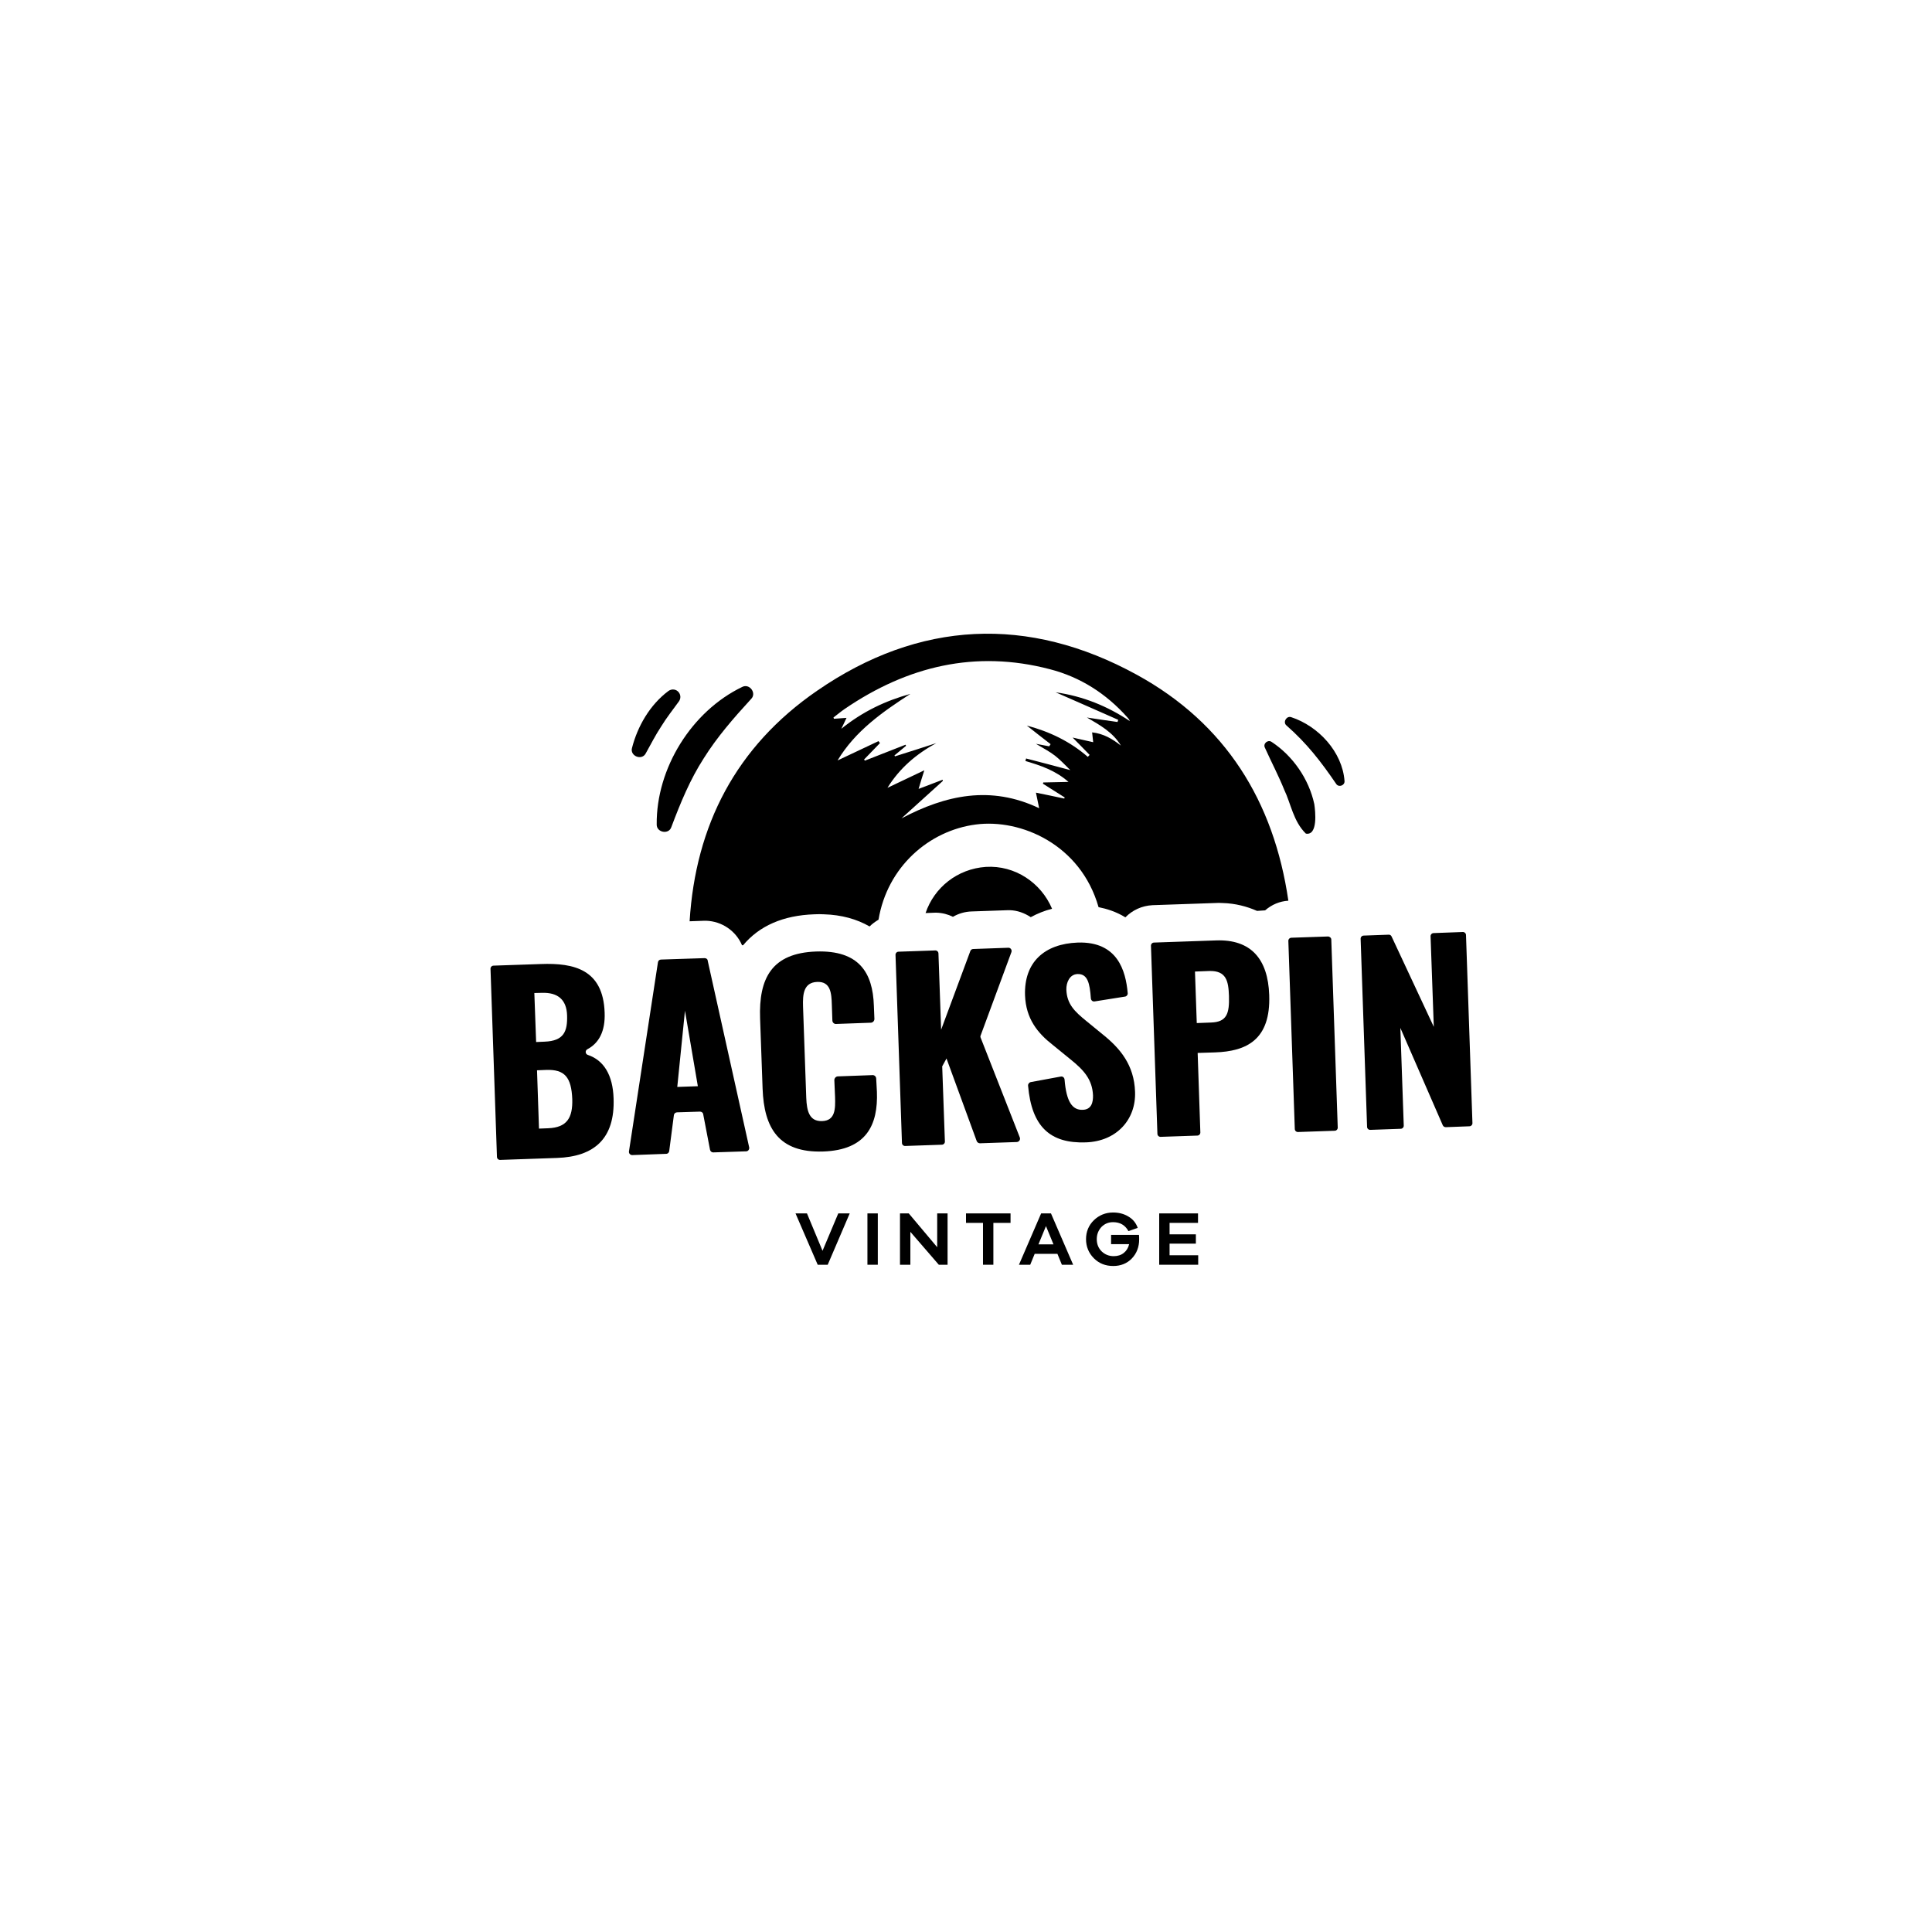<?xml version="1.0" encoding="utf-8"?>
<!-- Generator: Adobe Illustrator 28.0.0, SVG Export Plug-In . SVG Version: 6.00 Build 0)  -->
<svg version="1.1" id="Layer_1" xmlns="http://www.w3.org/2000/svg" xmlns:xlink="http://www.w3.org/1999/xlink" x="0px" y="0px"
	 viewBox="0 0 1080 1080" style="enable-background:new 0 0 1080 1080;" xml:space="preserve">
<g>
	<path d="M328.6,589.7c-1.5-0.5-1.6-2.5-0.2-3.2c6.4-3.4,10-10,9.6-20.4c-0.8-24.1-17-27.9-35.6-27.2l-26.5,0.9
		c-1,0-1.8,0.9-1.7,1.9l3.6,105c0,1,0.9,1.8,1.9,1.7l31.6-1.1c20.9-0.7,32.5-10.8,31.7-33.3C342.6,601.1,337.6,592.7,328.6,589.7z
		 M298.7,555.1l4.2-0.1c9-0.3,13.8,3.9,14.1,12.5c0.3,9.1-1.8,14.4-12.6,14.8l-4.7,0.2L298.7,555.1z M306.4,630.7l-5.1,0.2
		l-1.1-32.6l5-0.2c10.5-0.4,14.2,4.1,14.7,16.3C320.2,624.8,317,630.3,306.4,630.7z"/>
	<path d="M393.9,535.6l-24.4,0.8c-0.9,0-1.6,0.7-1.7,1.5l-16.2,105.7c-0.2,1.1,0.7,2.1,1.8,2.1l19-0.7c0.9,0,1.6-0.7,1.7-1.6l2.6-20
		c0.1-0.9,0.8-1.5,1.7-1.6l12.9-0.4c0.9,0,1.7,0.6,1.8,1.5l3.8,19.8c0.2,0.9,0.9,1.5,1.8,1.5l18.4-0.6c1.1,0,1.9-1.1,1.7-2.2
		l-23.2-104.4C395.6,536.2,394.8,535.6,393.9,535.6z M378.6,607.6l4.3-42.6l7.2,42.2L378.6,607.6z"/>
	<path d="M489.8,603c0-1.2-1-2.1-2.1-2l-19.3,0.7c-1.1,0-2,1-2,2.1l0.4,9.4c0.2,6.6,0.2,13.3-7.3,13.5c-7.1,0.2-8.5-5.6-8.8-13
		l-1.8-51.1c-0.2-6.6,0.2-13.4,7.9-13.7c7.6-0.3,8,6.4,8.2,12.7l0.3,8.8c0,1.2,1,2.1,2.1,2l19.4-0.7c1.1,0,2-1,2-2.1l-0.3-7.4
		c-0.6-18.5-8.3-31.1-32.3-30.3c-24.8,0.9-32.1,14.9-31.3,37.5l1.4,39.2c0.8,22,9,35.9,33.8,35.1c24.3-0.8,30.8-14.9,30.1-33.4
		L489.8,603z"/>
	<path d="M570.1,635.9l-21.9-55.8c-0.2-0.4-0.2-0.9,0-1.3l17.2-46.6c0.4-1.2-0.5-2.5-1.8-2.4l-19.6,0.7c-0.7,0-1.4,0.5-1.6,1.2
		l-16.3,43.9l-1.5-42.6c0-1-0.9-1.8-1.9-1.7l-20.4,0.7c-1,0-1.8,0.9-1.7,1.9l3.6,105c0,1,0.9,1.8,1.9,1.7l20.4-0.7
		c1,0,1.8-0.9,1.7-1.9l-1.5-41.9l2.4-4.4l16.9,46.2c0.3,0.7,1,1.2,1.8,1.2l20.6-0.7C569.7,638.3,570.5,637.1,570.1,635.9z"/>
	<path d="M634.5,610.3c-0.5-15-8.4-24.3-18-32l-9.3-7.6c-6.5-5.3-10.8-9.4-11.1-17.5c-0.1-3.8,1.7-8.5,6.2-8.7
		c5.7-0.2,6.9,5.1,7.5,13.6c0.1,1.1,1,1.9,2.1,1.7l17-2.7c0.9-0.1,1.6-1,1.5-1.9c-1.1-12.6-5.7-29-27.9-28.3
		c-18.8,0.7-30.1,11.1-29.5,29.5c0.5,13.1,7,21.1,15.6,27.8l9.7,7.9c7.6,6.1,12.3,11.3,12.7,20.2c0.1,3.8-0.8,8-5.8,8.1
		c-5.7,0.2-9.1-4.4-10.1-16.9c-0.1-1.1-1-1.9-2.1-1.7l-16.8,3.1c-0.9,0.2-1.6,1.1-1.5,2c2,22.9,12.3,32.4,32.3,31.7
		C624.3,638,635.1,625.7,634.5,610.3z"/>
	<path d="M679.8,525.7l-34.7,1.2c-1,0-1.8,0.9-1.7,1.9l3.6,105c0,1,0.9,1.8,1.9,1.7l20.4-0.7c1,0,1.8-0.9,1.7-1.9l-1.5-44.3l9.7-0.3
		c17.6-0.6,31.2-7,30.3-32.1C708.8,536.1,699.3,525,679.8,525.7z M677,571.6l-8,0.3l-1-28.8l7.9-0.3c9.7-0.3,10.8,5.7,11.1,13.9
		C687.3,566.6,685.8,571.3,677,571.6z"/>
	<path d="M742.3,523.5l-20.4,0.7c-1,0-1.8,0.9-1.7,1.9l3.6,105c0,1,0.9,1.8,1.9,1.7l20.4-0.7c1,0,1.8-0.9,1.7-1.9l-3.6-105
		C744.2,524.3,743.3,523.5,742.3,523.5z"/>
	<path d="M819.5,522.7c0-1-0.9-1.8-1.9-1.7l-16.2,0.6c-1,0-1.8,0.9-1.7,1.9l1.8,50.5l-23.6-50.5c-0.3-0.7-1-1.1-1.7-1l-13.9,0.5
		c-1,0-1.8,0.9-1.7,1.9l3.6,105c0,1,0.9,1.8,1.9,1.7l16.9-0.6c1,0,1.8-0.9,1.7-1.9l-1.9-54.5l23.7,54.4c0.3,0.7,1,1.1,1.7,1.1
		l13.2-0.5c1,0,1.8-0.9,1.7-1.9L819.5,522.7z"/>
	<polygon points="459.8,699.2 451.1,678.3 444.7,678.3 457.1,707 462.7,707 475,678.3 468.6,678.3 	"/>
	<rect x="484.9" y="678.3" width="5.8" height="28.7"/>
	<polygon points="523.9,697.2 508,678.3 503.1,678.3 503.1,707 508.9,707 508.9,688.6 524.8,707 529.7,707 529.7,678.3 523.9,678.3 
			"/>
	<polygon points="540,683.6 549.5,683.6 549.5,707 555.3,707 555.3,683.6 564.9,683.6 564.9,678.3 540,678.3 	"/>
	<path d="M582,678.3L569.6,707h6.3l2.5-6.1h12.7l2.5,6.1h6.3l-12.4-28.7H582z M580.5,695.6l4.2-10.2l4.2,10.2H580.5z"/>
	<path d="M621.1,690.2v5.3h10.1c-0.5,2.1-1.5,3.7-3,4.9c-1.5,1.2-3.4,1.8-5.6,1.8c-2.7,0-4.9-0.9-6.8-2.7c-1.8-1.8-2.7-4.1-2.7-6.8
		c0-2.7,0.9-4.9,2.6-6.8c1.8-1.8,3.9-2.7,6.5-2.7c4,0,6.8,1.7,8.6,5l5.2-1.8c-1-2.8-2.7-4.9-5.3-6.4c-2.5-1.5-5.3-2.2-8.5-2.2
		c-4.2,0-7.8,1.5-10.7,4.3s-4.4,6.4-4.4,10.6c0,4.2,1.5,7.8,4.4,10.7c2.9,2.9,6.5,4.3,10.8,4.3c4.2,0,7.7-1.4,10.4-4.2
		c2.7-2.8,4.1-6.4,4.1-10.7c0-0.7,0-1.5-0.1-2.5H621.1z"/>
	<polygon points="653.8,695.2 668.5,695.2 668.5,690 653.8,690 653.8,683.6 669.7,683.6 669.7,678.3 648,678.3 648,707 669.8,707 
		669.8,701.7 653.8,701.7 	"/>
	<path d="M721.8,400.9c-2.6-0.9-4.8,2.8-2.7,4.6c11.5,10.1,19.3,20.2,27.9,32.8c1.4,2,4.8,0.8,4.6-1.7
		C750.4,420.3,737,405.9,721.8,400.9z"/>
	<path d="M361,421.1c2.9-5.2,5.5-10.3,8.6-15c3-4.9,6.5-9.3,9.9-14c1.1-1.5,1.1-3.5,0-5c-1.4-1.9-4-2.2-5.9-0.8
		c-10.3,7.7-17.2,19.7-20.3,31.8C352,422.6,358.8,425.4,361,421.1z"/>
	<path d="M717.9,441.5c3.7,7.7,5.1,17.7,12.1,24.5c6.8,1.2,5.3-12.5,4.7-16.5c-3-14-12-27-23.9-34.8c-2.1-1.4-4.9,1-3.7,3.3
		C710.9,426.4,714.8,433.8,717.9,441.5z"/>
	<path d="M375.3,462.3c5.2-13.8,10.5-26.6,18.1-38.4c7.4-11.8,16.5-22.3,26.5-33.2c3.2-3.2-0.9-8.8-5-6.7
		c-28.3,13.6-48.1,45.5-47.8,76.9C367,465.4,373.9,466.7,375.3,462.3z"/>
	<path d="M517.4,510.4l5.3-0.2l0.8,0c3.3,0.1,6.4,0.9,9.2,2.3c3.1-1.8,6.7-2.9,10.6-3l20.3-0.7l0.8,0c4.3,0.1,8.3,1.6,11.8,3.9
		c3.7-2,7.6-3.6,11.9-4.7c-6.1-14.5-20.7-24.4-37-23.4C535.1,485.7,522.2,496.2,517.4,510.4z"/>
	<path d="M545.5,460.9c25.1-3.3,58.6,11.1,68.6,46.2c4.5,0.9,9.8,2.5,15,5.7c3.9-4,9.2-6.5,15.2-6.8l34.8-1.2c1.5-0.1,3-0.1,4.4,0
		c7.1,0.2,13.5,1.9,19.2,4.4c1.5-0.1,3-0.2,4.5-0.3c3.7-3.2,8.1-5.1,13-5.4c-8.1-55.6-35.1-99.1-84.7-126.3
		c-60.7-33.3-121.7-30.4-178.7,8.9c-45.5,31.3-68,75.4-71.3,128.9l8.4-0.3l0.8,0c8.9,0.3,16.7,5.7,20.1,13.7c0.2,0,0.4,0,0.6,0
		c9-10.8,22.3-16.7,39.8-17.3c1.9-0.1,3.7-0.1,5.4,0c9.9,0.3,18.4,2.7,25.5,6.8c1.5-1.5,3.2-2.7,5-3.8
		C496,484.6,519.3,464.3,545.5,460.9z M526.9,435.9c-4.2,1.6-8.5,3.2-13.4,5.1c1.1-3.7,2-6.7,3.2-10.4c-7.3,3.5-13.9,6.6-20.6,9.8
		c6.8-11,16.1-18.9,27.3-25c-7.7,2.5-15.4,5-23.1,7.4c-0.1-0.2-0.2-0.3-0.3-0.5c2.2-1.8,4.3-3.6,6.5-5.4c-0.1-0.2-0.2-0.4-0.3-0.6
		c-7.6,3-15.1,5.9-22.7,8.9c-0.2-0.2-0.3-0.4-0.5-0.6c3-3.1,5.9-6.1,8.9-9.2c-0.3-0.4-0.5-0.7-0.8-1.1c-7.6,3.6-15.2,7.2-22.9,10.8
		c9.9-16.5,25.1-27.1,40.7-37.2c-13.8,3.8-26.6,9.8-38.6,19.5c1.2-2.5,2-4.1,2.9-6.1c-2.6,0.2-4.8,0.3-7,0.5
		c-0.1-0.2-0.2-0.5-0.3-0.7c2.1-1.6,4.1-3.3,6.3-4.8c35-23.9,73.1-33.1,114.7-22.2c17,4.4,31.4,13.6,43.2,26.8
		c0.6,0.6,1.1,1.3,1.5,2.2c-12.5-8.3-26-13.9-41.5-16.1c12.2,5.3,23.6,10.4,35,15.4c-0.1,0.4-0.3,0.8-0.4,1.2
		c-5.7-0.8-11.4-1.6-17.1-2.5c7.2,4.2,14.5,8.2,19,15.7c-4.7-3.7-9.7-6.7-16.1-7.4c0.2,1.9,0.4,3.4,0.6,5.5c-4.1-0.9-8-1.8-11.5-2.6
		c3.1,3.1,6.3,6.4,9.5,9.7c-0.3,0.4-0.7,0.7-1,1.1c-9.9-8.6-21.3-14.1-34.1-17.5c4.4,3.5,8.9,7,13.3,10.4c-0.3,0.4-0.5,0.8-0.8,1.2
		c-2.1-0.4-4.2-0.8-7.4-1.4c4.2,2.5,7.6,4.3,10.6,6.6c3.1,2.4,5.7,5.3,8.6,8.1c-8.5-2.3-16.6-4.4-24.7-6.5c-0.1,0.5-0.3,0.9-0.4,1.4
		c8.4,2.5,16.7,5.2,24.1,11.7c-5.2,0.1-9.6,0.2-14.1,0.3c-0.1,0.2-0.1,0.5-0.2,0.7c4.1,2.6,8.1,5.1,12.2,7.7
		c-0.1,0.2-0.2,0.4-0.3,0.6c-5.1-1.1-10.3-2.2-15.8-3.3c0.6,3,1.1,5.5,1.8,8.7c-27.1-12.9-52.2-7.4-77,5.7
		c7.7-7,15.4-13.9,23.1-20.9C527.1,436.2,527,436,526.9,435.9z"/>
</g>
</svg>
